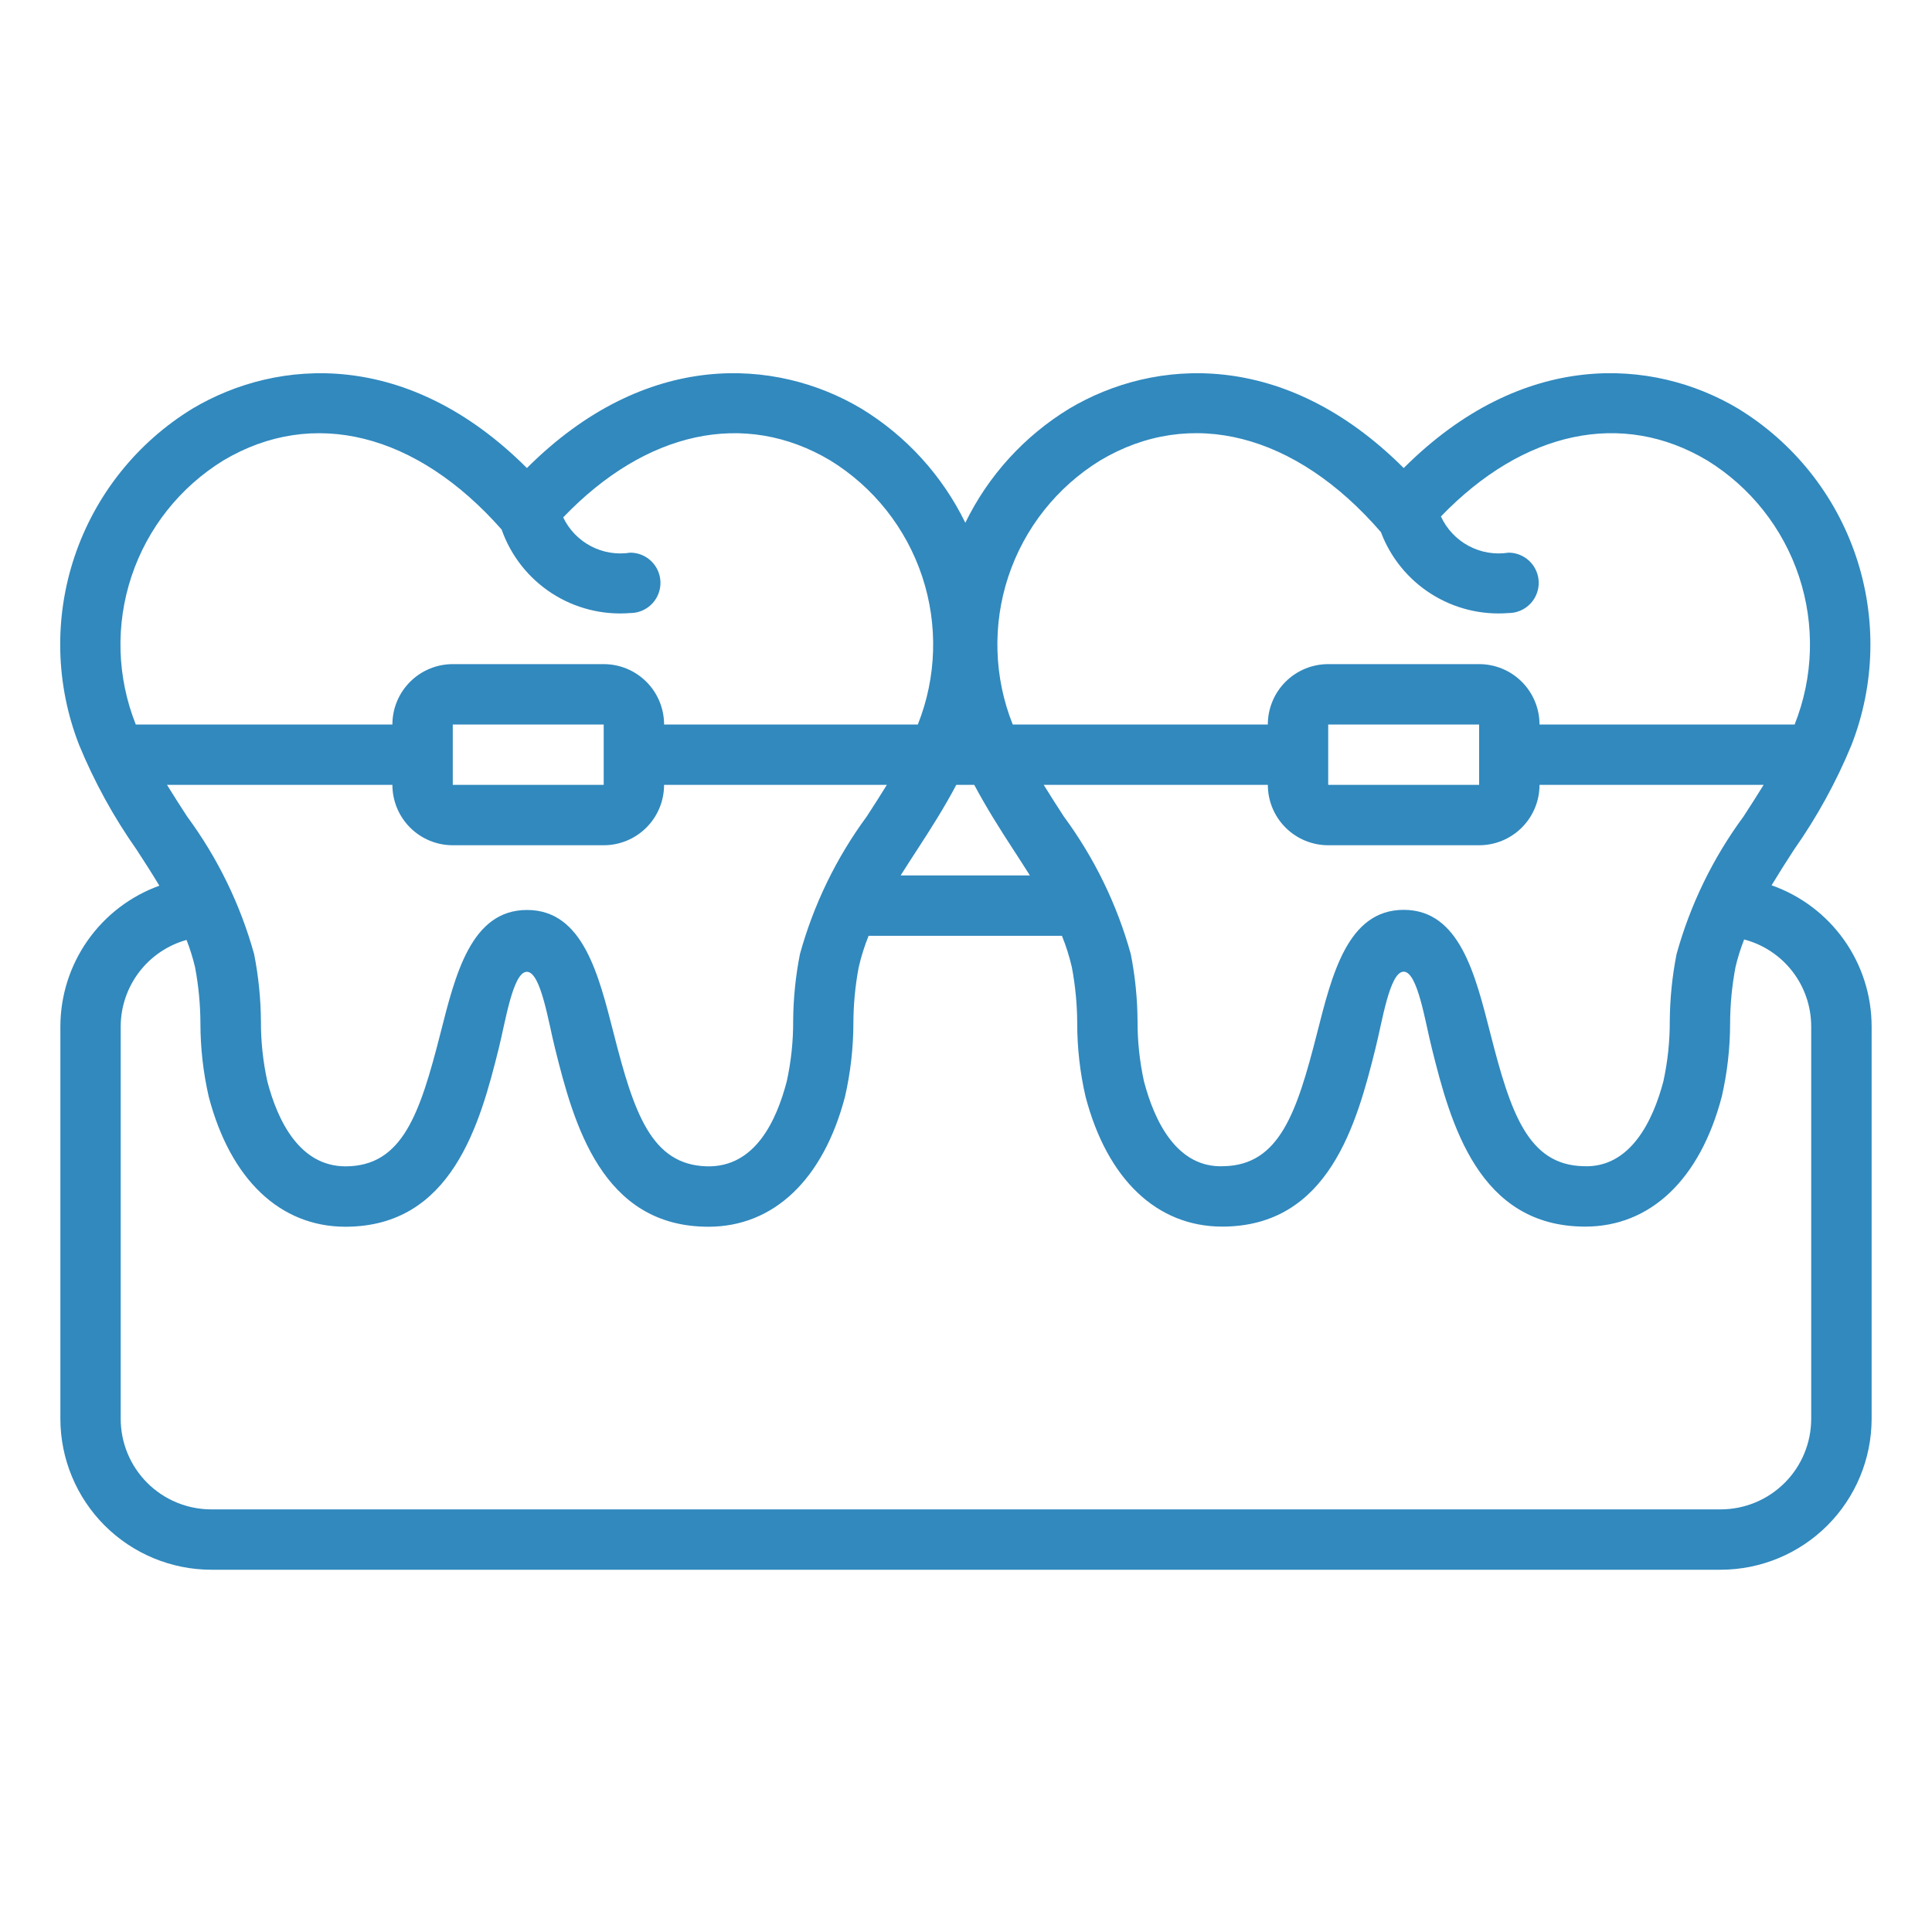 <?xml version="1.0" encoding="UTF-8"?>
<svg width="1200pt" height="1200pt" version="1.1" viewBox="0 0 1200 1200" xmlns="http://www.w3.org/2000/svg">
 <path d="m84.77 527.62c4.969 7.594 9.695 15 14.211 22.5-17.973 6.496-33.512 18.367-44.512 33.996-10.996 15.633-16.922 34.266-16.969 53.379v243.75c0.031 24.855 9.918 48.684 27.492 66.258 17.574 17.574 41.402 27.461 66.258 27.492h937.5c24.855-0.031 48.684-9.918 66.258-27.492 17.574-17.574 27.461-41.402 27.492-66.258v-243.75c-0.02-19.238-6.008-37.996-17.137-53.691-11.129-15.691-26.852-27.547-45-33.926 4.461-7.387 9.133-14.758 14.023-22.258 14.184-20.176 26.094-41.859 35.512-64.648 14.734-37.574 15.762-79.133 2.898-117.39s-38.789-70.75-73.227-91.789c-52.988-31.594-133.76-36.938-207.7 36.918-73.93-73.855-154.73-68.477-207.7-36.918-27.875 16.965-50.297 41.578-64.594 70.91-14.305-29.328-36.723-53.938-64.594-70.91-52.988-31.574-133.78-36.938-207.71 36.918-73.93-73.875-154.73-68.457-207.7-36.918-34.43 21.031-60.355 53.52-73.219 91.758-12.867 38.242-11.852 79.793 2.871 117.36 9.422 22.812 21.336 44.516 35.531 64.707zm1040.2 109.88v243.75c0 14.918-5.926 29.227-16.477 39.773-10.547 10.551-24.855 16.477-39.773 16.477h-937.5c-14.918 0-29.227-5.926-39.773-16.477-10.551-10.547-16.477-24.855-16.477-39.773v-243.75c0.039-12.184 4.055-24.02 11.438-33.711 7.379-9.691 17.723-16.711 29.457-19.988 2.164 5.535 3.938 11.219 5.305 17.004 2.164 11.484 3.273 23.137 3.32 34.82 0.008 15.312 1.738 30.578 5.156 45.508 13.461 51.469 44.324 80.758 84.844 80.812 66.281 0 83.68-64.051 95.25-110.62 4.106-16.18 8.793-47.699 17.512-47.719 8.719-0.02 13.406 31.555 17.531 47.719 11.57 46.555 28.969 110.62 95.23 110.62 40.555 0 71.398-29.344 84.844-80.812 3.43-14.949 5.172-30.23 5.195-45.562 0.035-11.641 1.133-23.25 3.281-34.688 1.531-6.699 3.594-13.262 6.168-19.633h120.09c2.57 6.344 4.633 12.883 6.168 19.555 2.16 11.453 3.269 23.074 3.32 34.727-0.012 15.32 1.719 30.594 5.156 45.523 13.461 51.469 44.324 80.758 84.844 80.812 66.281 0 83.664-64.051 95.23-110.62 4.125-16.164 8.793-47.719 17.531-47.719s13.406 31.555 17.531 47.719c11.57 46.555 28.949 110.62 95.23 110.62 40.52 0 71.383-29.344 84.844-80.812 3.418-14.926 5.148-30.191 5.156-45.504 0.051-11.66 1.16-23.289 3.32-34.746 1.375-5.887 3.18-11.664 5.398-17.285 11.93 3.133 22.488 10.129 30.023 19.895 7.531 9.766 11.621 21.75 11.621 34.086zm-750-112.5c9.945 0 19.484-3.949 26.516-10.984 7.035-7.031 10.984-16.57 10.984-26.516h138.36c-4.012 6.508-8.156 13.012-12.488 19.648-18.926 25.719-32.992 54.684-41.492 85.465-2.695 13.68-4.102 27.586-4.199 41.531 0.055 12.605-1.281 25.184-3.977 37.5-6.375 24.375-19.668 53.586-49.707 52.781-34.406-0.938-45.207-33.133-57.75-82.352-9.375-36.508-19.012-76.875-53.867-76.875s-44.57 40.352-53.852 76.875c-12.711 49.707-23.477 82.258-58.82 82.367-28.762 0-42.336-28.633-48.637-52.801l0.004 0.004c-2.695-12.273-4.027-24.805-3.977-37.371-0.105-13.969-1.516-27.898-4.219-41.605-8.539-30.809-22.645-59.793-41.625-85.52-4.312-6.637-8.477-13.125-12.488-19.648h139.99c0 9.945 3.949 19.484 10.984 26.516 7.031 7.035 16.57 10.984 26.516 10.984zm-93.75-37.5v-37.5h93.75v37.5zm637.5 37.5c9.945 0 19.484-3.949 26.516-10.984 7.035-7.031 10.984-16.57 10.984-26.516h139.2c-4.012 6.508-8.156 13.012-12.488 19.648-18.957 25.707-33.051 54.664-41.586 85.445-2.703 13.707-4.113 27.637-4.219 41.605 0.047 12.562-1.281 25.094-3.957 37.371-6.394 24.375-20.477 54.094-49.707 52.781-34.406-0.805-45.207-33.133-57.75-82.352-9.375-36.508-19.012-76.875-53.867-76.875s-44.57 40.352-53.867 76.875c-12.543 49.219-23.344 81.543-57.75 82.352-29.398 1.406-43.312-28.312-49.707-52.781-2.684-12.281-4.016-24.82-3.977-37.391-0.086-13.961-1.492-27.887-4.199-41.586-8.535-30.781-22.629-59.738-41.586-85.445-4.312-6.637-8.477-13.125-12.488-19.648h139.2c0 9.945 3.949 19.484 10.984 26.516 7.031 7.035 16.57 10.984 26.516 10.984zm-93.75-37.5v-37.5h93.75v37.5zm-141.64-201.49c56.082-33.414 121.27-16.875 174.38 44.492v0.004c5.965 15.844 16.926 29.316 31.223 38.383 14.297 9.066 31.156 13.238 48.031 11.883 6.699 0 12.891-3.57 16.238-9.375 3.352-5.801 3.352-12.945 0-18.75-3.348-5.801-9.539-9.375-16.238-9.375-8.492 1.336-17.188-0.141-24.766-4.203-7.578-4.059-13.621-10.484-17.215-18.297 51.336-53.23 112.5-66.355 165.41-34.781 26.898 16.582 47.09 42.117 57.02 72.117 9.93 29.996 8.957 62.535-2.738 91.891h-158.46c0-9.945-3.949-19.484-10.984-26.516-7.031-7.035-16.57-10.984-26.516-10.984h-93.75c-9.945 0-19.484 3.949-26.516 10.984-7.035 7.031-10.984 16.57-10.984 26.516h-158.44c-11.703-29.352-12.672-61.895-2.738-91.891 9.934-29.996 30.129-55.527 57.039-72.098zm-78.207 201.49c7.5 14.062 15.844 27.281 24.207 40.125 3.543 5.438 6.992 10.781 10.352 16.125h-80.27c3.356-5.344 6.805-10.688 10.352-16.125 8.363-12.844 16.781-26.062 24.207-40.125zm-466.41-201.49c55.574-33.133 120-17.023 172.86 42.898v0.004c5.719 16.254 16.66 30.16 31.113 39.543 14.453 9.379 31.605 13.711 48.781 12.316 6.699 0 12.887-3.57 16.238-9.375 3.348-5.801 3.348-12.945 0-18.75-3.352-5.801-9.539-9.375-16.238-9.375-8.379 1.324-16.961-0.098-24.469-4.047-7.508-3.949-13.535-10.215-17.195-17.871 51.43-53.664 112.73-67.051 165.94-35.344 26.91 16.57 47.113 42.098 57.051 72.094 9.941 29.996 8.98 62.535-2.711 91.895h-157.61c0-9.945-3.949-19.484-10.984-26.516-7.031-7.035-16.57-10.984-26.516-10.984h-93.75c-9.945 0-19.484 3.949-26.516 10.984-7.035 7.031-10.984 16.57-10.984 26.516h-159.38c-11.695-29.359-12.652-61.906-2.707-91.906 9.945-30 30.16-55.523 57.082-72.082z" fill="#3189be"/>
</svg>
